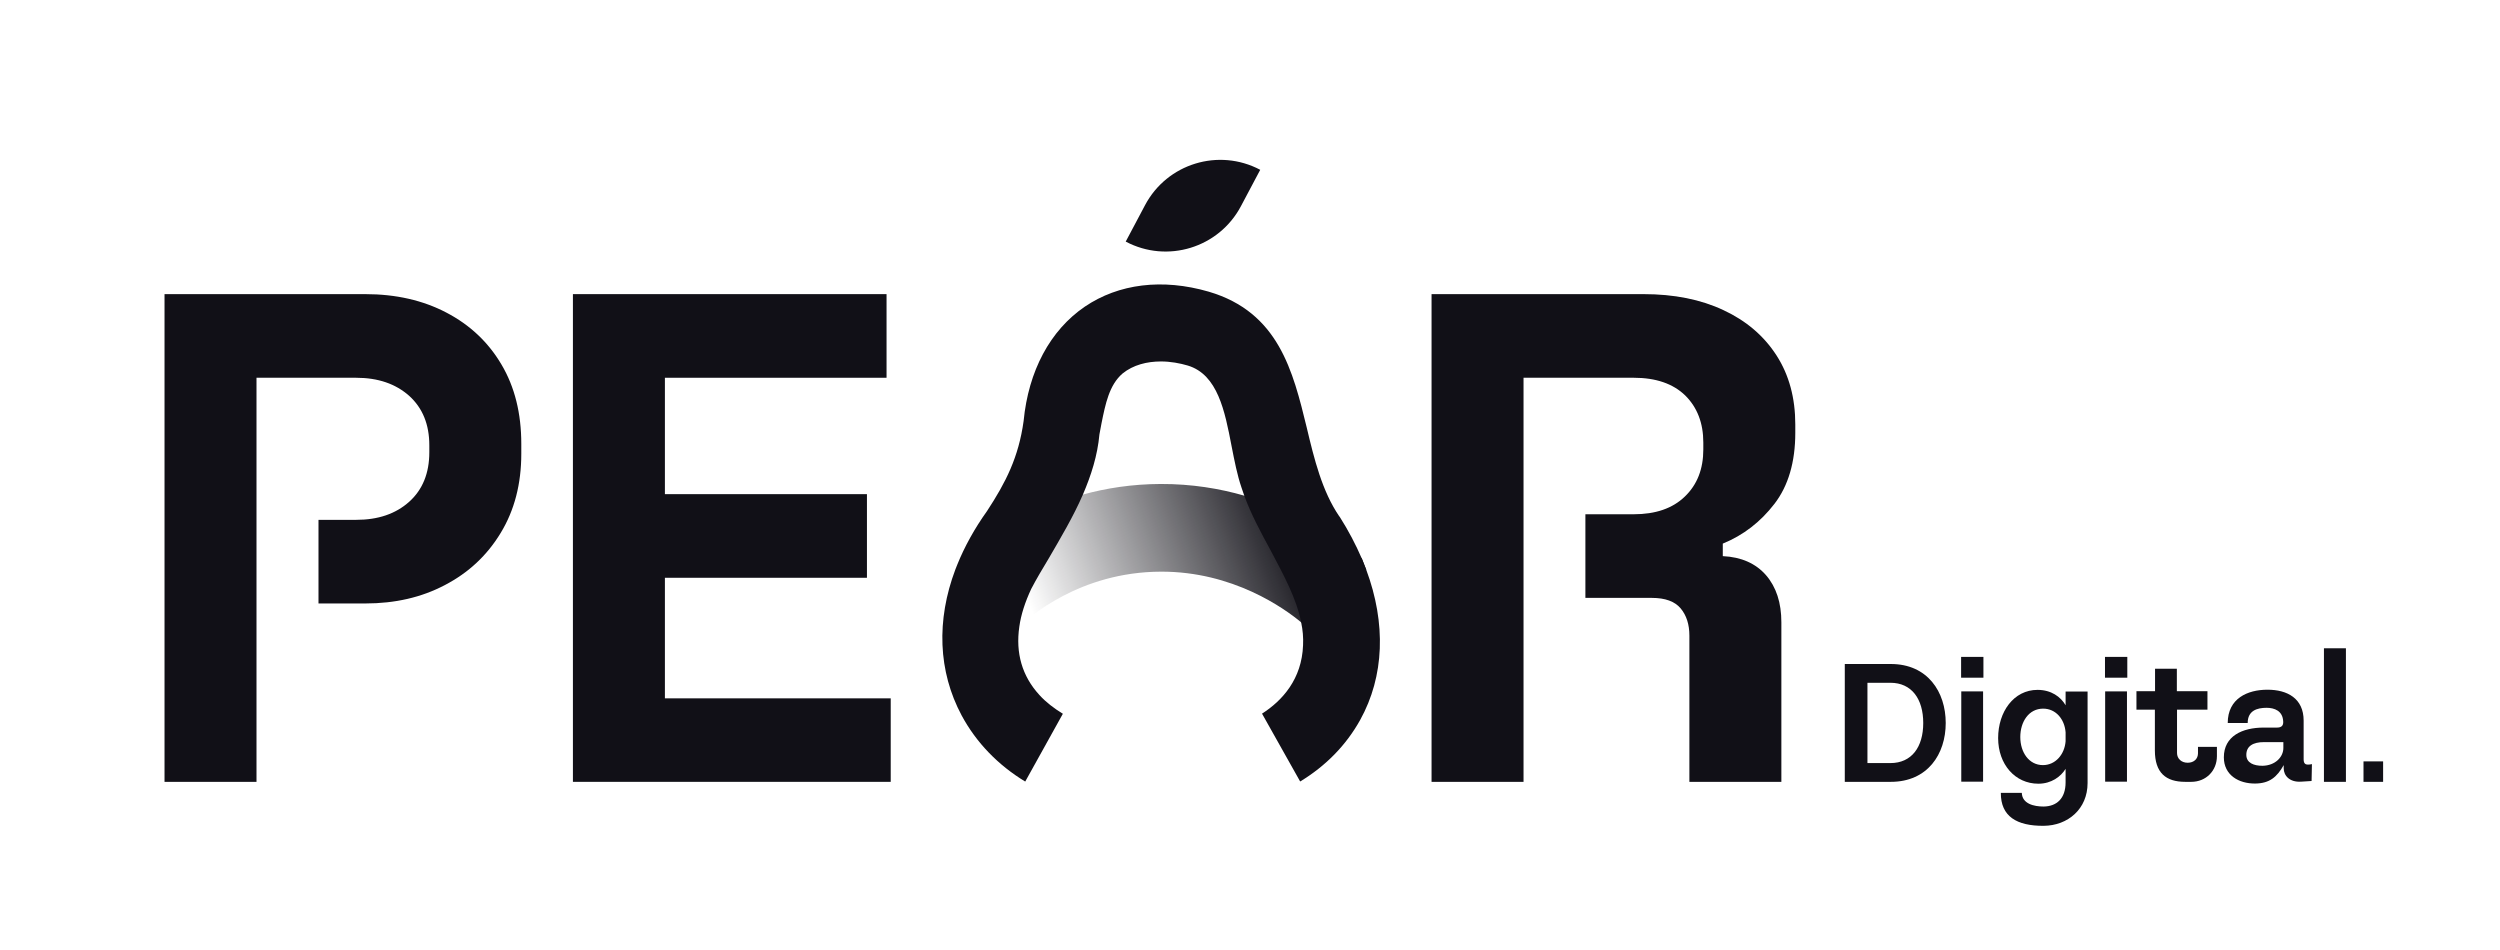 <svg xmlns="http://www.w3.org/2000/svg" xmlns:xlink="http://www.w3.org/1999/xlink" id="Camada_1" data-name="Camada 1" viewBox="0 0 3543.44 1346.1"><defs><style>      .cls-1 {        fill: #111017;      }      .cls-1, .cls-2 {        stroke-width: 0px;      }      .cls-2 {        fill: url(#Gradiente_sem_nome_21);      }    </style><linearGradient id="Gradiente_sem_nome_21" data-name="Gradiente sem nome 21" x1="1459.94" y1="896.56" x2="1830.8" y2="757.97" gradientTransform="translate(5.23 -13.1) rotate(-.15)" gradientUnits="userSpaceOnUse"><stop offset="0" stop-color="#111017" stop-opacity="0"></stop><stop offset="1" stop-color="#111017"></stop></linearGradient></defs><g><path class="cls-1" d="M632.72,443.08c-33.18-17.4-71.55-26.18-114.94-26.18H233.19v691.28h130.37v-572.75h141.3c31.02,0,55.95,8.61,75.13,25.64,19.01,17.21,28.51,40.53,28.51,70.11v9.86c0,29.59-9.5,53.08-28.51,70.12-19.18,17.21-44.11,25.64-75.13,25.64h-53.44v118.53h66.35c42.14,0,79.8-8.61,112.97-26.18,33.36-17.39,59.71-41.96,79.08-74.06,19.36-31.92,29.05-69.22,29.05-112.07v-13.81c0-43.4-9.32-80.87-28.15-112.61-18.65-31.56-44.65-56.13-78-73.52Z"></path><polygon class="cls-1" points="942.41 818.93 1228.78 818.93 1228.78 700.4 942.41 700.4 942.41 535.43 1256.57 535.43 1256.57 416.89 812.04 416.89 812.04 1108.17 1262.49 1108.17 1262.49 989.82 942.41 989.82 942.41 818.93"></polygon><path class="cls-1" d="M2515.01,714.21c19.72-25.64,29.59-59.36,29.59-100.78v-11.84c0-37.48-8.79-70.11-26.54-97.73-17.93-27.8-42.86-49.13-75.13-64.2-32.28-15.24-70.11-22.77-113.51-22.77h-300.36v691.28h130.37v-572.75h156.01c31.74,0,55.95,8.43,73.16,25.1,17.03,16.86,25.64,39.09,25.64,66.71v9.86c0,27.62-8.61,49.85-26.18,66.71-17.39,16.86-41.6,25.11-72.63,25.11h-68.32v118.53h94.14c19.01,0,32.64,5.02,40.89,14.88,8.25,9.86,12.37,22.77,12.37,38.55v207.29h130.37v-226.12c0-27.61-7.18-49.85-21.7-66.71-14.53-16.68-34.97-25.82-61.33-27.08v-17.75c29.05-11.84,53.44-30.67,73.16-56.31Z"></path></g><g><path class="cls-1" d="M2614.76,1108.17v-167.03h65.18c52.24,0,77.88,39.54,77.88,83.63s-25.64,83.39-77.88,83.39h-65.18ZM2646.87,1081.57h32.59c29.96,0,46.49-22.53,46.49-56.79s-16.54-57.03-46.49-57.03h-32.59v113.83Z"></path><path class="cls-1" d="M2779.63,960.55v-29.48h31.63v29.48h-31.63ZM2779.87,1107.93v-127.97h30.91v127.97h-30.91Z"></path><path class="cls-1" d="M2865.66,1123.75c.48,15.58,17.25,19.41,30.91,19.41,18.45-.24,31.15-11.26,31.15-34.27v-19.17c-6.71,11.02-20.13,21.09-38.58,21.09-33.07,0-57.03-27.56-57.03-64.7s22.05-68.3,55.84-68.3c19.41,0,32.83,9.83,39.78,21.81v-19.41h31.15v129.65c0,36.67-27.8,60.39-62.31,60.63-37.86.24-60.87-13.18-60.63-46.73h29.71ZM2895.62,1084.45c17.73,0,30.67-15.1,32.11-33.79v-12.7c-1.44-18.45-13.66-33.55-31.87-33.55-20.37,0-32.35,18.69-32.35,40.26s12.22,39.78,32.11,39.78Z"></path><path class="cls-1" d="M2983.56,960.55v-29.48h31.63v29.48h-31.63ZM2983.8,1107.93v-127.97h30.91v127.97h-30.91Z"></path><path class="cls-1" d="M3085.65,1067.19c0,8.15,6.23,13.9,15.1,13.9s14.62-5.51,14.62-13.42v-9.11h26.84v13.18c0,20.61-15.34,36.42-36.42,36.42h-8.39c-27.56,0-43.13-12.7-43.13-44.57v-57.75h-26.12v-26.12h26.36v-31.87h30.91v31.87h43.37v26.12h-43.13v61.35Z"></path><path class="cls-1" d="M3261.3,1107.93c-15.82.96-24.44-8.39-24.44-18.93v-4.55c-9.59,17.01-20.13,25.88-40.26,26.12-23.48.24-44.57-11.98-44.57-37.14,0-29.95,25.88-42.18,56.55-42.18h18.93c6.47,0,9.11-3.12,8.63-8.87-.72-14.86-12.46-19.17-23.48-19.17-13.66,0-26.84,4.07-26.84,21.57h-28.28c0-34.99,28.28-47.21,56.31-47.21s51.28,12.22,51.28,43.85v54.88c0,5.99,2.64,7.43,5.99,7.43,1.92,0,3.83-.24,5.75-.72l-.48,23.96-15.1.96ZM3236.38,1051.86h-27.56c-15.1,0-25.16,5.51-24.92,18.45.24,11.02,10.54,15.1,22.77,15.1,18.45-.24,29.71-12.7,29.71-25.16v-8.39Z"></path><path class="cls-1" d="M3293.9,1108.17v-189.32h31.15v189.32h-31.15Z"></path><path class="cls-1" d="M3349.97,1108.17v-29h27.8v29h-27.8Z"></path></g><path class="cls-2" d="M1936.46,807.57l-83.55,82.07s-2.99-2.98-8.54-7.44c-23.93-19.97-96.75-72.22-198.85-71.95-115.32.31-188.05,65.51-200.8,77.91-1.06,1.07-1.7,1.71-1.92,1.92l-88.68-83.11c.85-2.13,1.7-4.27,2.54-6.4,16.58-16.46,79.1-72.47,178.15-99.59,32.8-9.04,69.88-14.89,110.37-15,43.7-.12,83.15,6.39,118.35,16.53,84.9,24.08,143.21,68.9,166.71,89.09,2.14,5.32,4.29,10.65,6.22,15.97Z"></path><g><path class="cls-1" d="M1936.52,807.53c-2.05-5.36-4.09-10.53-6.33-15.88-8.56-19.76-18.96-39.7-31.4-59.26l-.56-.55c-24.31-35.62-35.52-81.25-46-125.41-19.63-80.55-40-163.88-138.98-193.01-65.68-19.05-127.59-11.31-175.58,21.17-49.27,33.59-80,91.17-86.83,162.18-7.08,51.23-25.1,86.77-51.8,127.52-17.87,25.01-32.03,50.74-42.32,76.28-.92,2.22-1.83,4.26-2.57,6.48-27.17,71.99-24.58,144.45,8.87,207.04,20.81,38.58,51.58,70.3,90.1,93.68l53.36-96.09c-12.59-7.73-24.26-16.57-33.35-26.72-24.48-26.74-33.81-59.44-28.36-96.8,2.36-17.01,8.23-34.96,16.87-53.47,7.54-14.44,15.64-27.96,24.66-42.96,17.12-29.44,34.97-59.44,48.57-90.72,11.76-27.39,20.74-55.52,23.43-85.29.91-4.99,1.82-9.99,2.92-15.54,5.66-27.93,10.95-54.38,29.77-70.7,15.31-12.43,34.89-17.1,54.31-17.15,13.68-.04,27.18,2.52,38.28,5.81,42.37,12.83,52.49,64.38,62.05,114.28,4.12,21.07,8.06,41.21,14.02,58.57l3.91,11.45c9.87,26.97,23.8,52.63,37.55,77.92,18.58,35.08,36.6,68.12,43.16,101.94,2.24,10.53,3.2,21.25,2.67,32.16-1.72,48.07-29.37,78.65-58.16,97.03l54.05,96.18c36.18-21.91,65.13-51.38,85-87.12,34.41-62.03,36.98-136.91,8.68-213Z"></path><path class="cls-1" d="M1786.21,240.68h0c-58.91-31.25-132-8.82-163.24,50.09l-27.4,51.66h0c58.91,31.25,132,8.82,163.24-50.09l27.4-51.66Z"></path></g></svg>